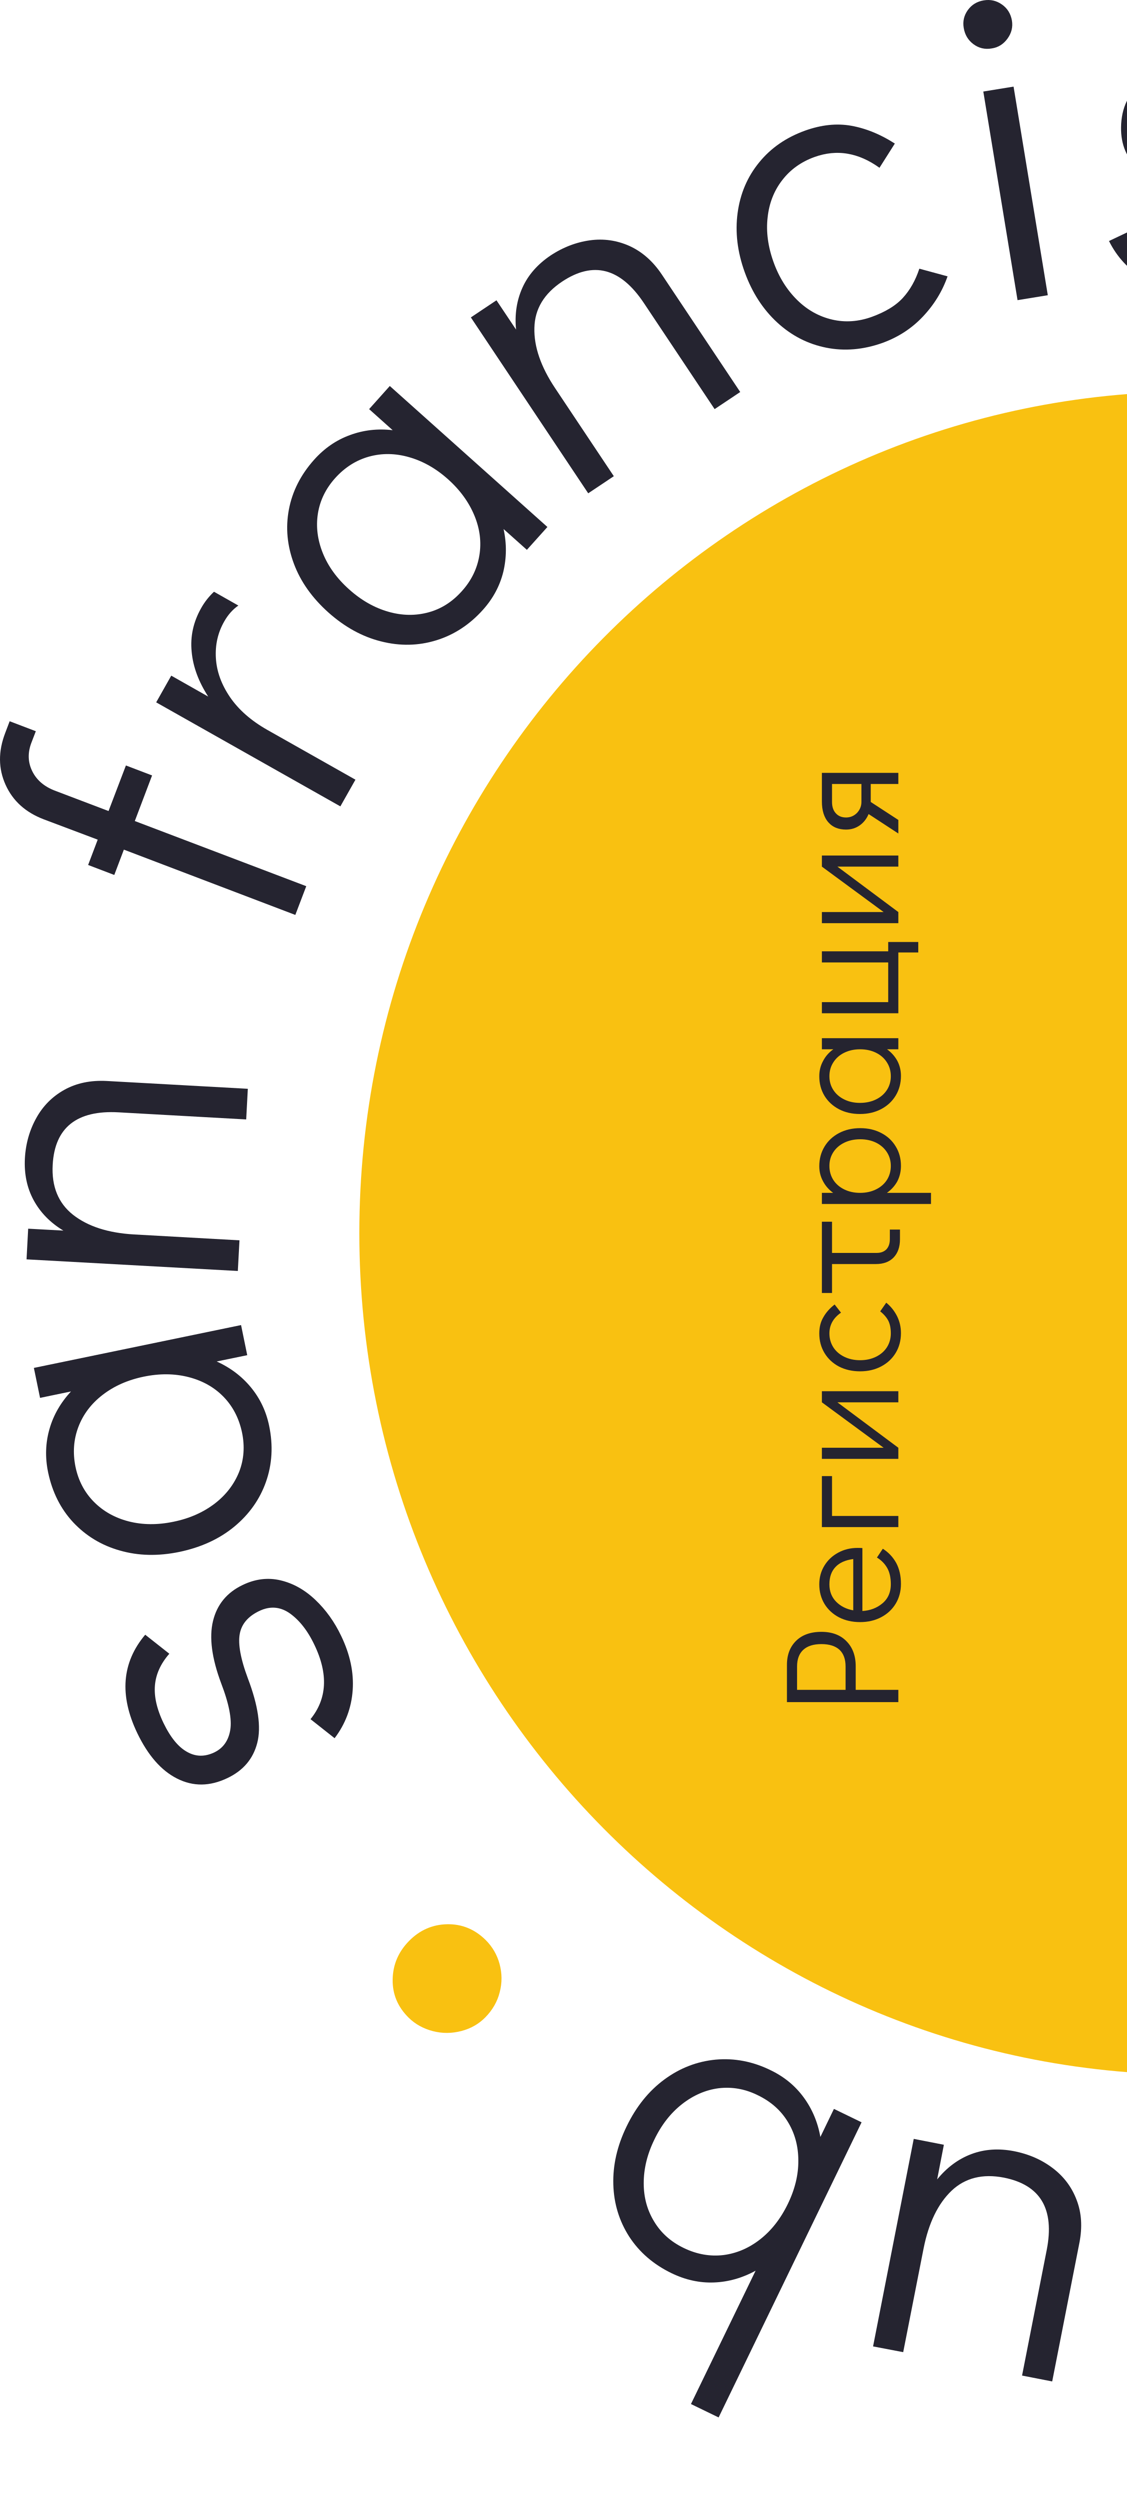 <?xml version="1.0" encoding="UTF-8"?> <svg xmlns="http://www.w3.org/2000/svg" width="69" height="153" viewBox="0 0 69 153" fill="none"> <path d="M21.593 103.428C21.517 104.517 21.148 105.498 20.486 106.369L19.011 105.204C20.025 103.956 20.109 102.44 19.245 100.647C18.834 99.784 18.331 99.148 17.744 98.729C17.158 98.318 16.529 98.268 15.867 98.587C15.187 98.913 14.785 99.382 14.676 100.002C14.567 100.622 14.735 101.527 15.179 102.716C15.808 104.375 16.001 105.69 15.749 106.662C15.498 107.634 14.894 108.346 13.93 108.806C12.848 109.326 11.825 109.334 10.844 108.84C9.863 108.346 9.059 107.416 8.405 106.059C7.298 103.747 7.457 101.736 8.891 100.036L10.367 101.2C9.838 101.803 9.545 102.448 9.486 103.135C9.427 103.83 9.604 104.593 10.014 105.447C10.434 106.31 10.903 106.896 11.44 107.198C11.976 107.508 12.53 107.516 13.117 107.24C13.661 106.98 13.988 106.519 14.097 105.866C14.206 105.213 14.022 104.266 13.544 103.018C12.966 101.477 12.798 100.203 13.041 99.198C13.284 98.193 13.888 97.456 14.852 96.995C15.632 96.618 16.412 96.526 17.183 96.71C17.954 96.894 18.658 97.288 19.304 97.9C19.95 98.511 20.478 99.248 20.889 100.111C21.434 101.242 21.668 102.348 21.593 103.428Z" fill="#252430"></path> <path d="M2.074 83.709L14.759 81.087L15.137 82.93L13.267 83.315C14.097 83.692 14.793 84.212 15.355 84.89C15.916 85.569 16.294 86.356 16.478 87.252C16.73 88.459 16.663 89.606 16.285 90.679C15.908 91.751 15.254 92.672 14.34 93.426C13.426 94.18 12.303 94.691 10.987 94.968C9.687 95.236 8.471 95.211 7.339 94.884C6.208 94.566 5.26 93.987 4.48 93.158C3.709 92.329 3.198 91.307 2.946 90.101C2.753 89.179 2.787 88.291 3.03 87.445C3.273 86.591 3.718 85.828 4.346 85.15L2.452 85.543L2.074 83.709ZM13.686 85.477C13.116 84.89 12.395 84.488 11.54 84.27C10.685 84.052 9.771 84.044 8.798 84.245C7.826 84.446 6.987 84.815 6.283 85.359C5.587 85.895 5.093 86.549 4.799 87.319C4.506 88.09 4.447 88.903 4.623 89.766C4.799 90.612 5.176 91.324 5.746 91.902C6.317 92.48 7.029 92.882 7.876 93.1C8.723 93.317 9.637 93.326 10.609 93.125C11.607 92.924 12.445 92.547 13.15 92.01C13.846 91.474 14.34 90.821 14.642 90.067C14.935 89.313 14.994 88.509 14.818 87.663C14.634 86.792 14.256 86.063 13.686 85.477Z" fill="#252430"></path> <path d="M2.22 68.421C2.631 67.675 3.209 67.097 3.947 66.687C4.693 66.276 5.548 66.1 6.529 66.15L15.173 66.628L15.073 68.504L7.259 68.069C4.702 67.926 3.352 68.999 3.226 71.277C3.151 72.601 3.57 73.623 4.467 74.335C5.372 75.047 6.613 75.449 8.198 75.541L14.662 75.901L14.561 77.778L1.625 77.066L1.725 75.189L3.88 75.306C3.075 74.821 2.471 74.201 2.061 73.447C1.65 72.693 1.474 71.838 1.524 70.883C1.574 69.987 1.809 69.158 2.22 68.421Z" fill="#252430"></path> <path d="M1.975 47.193C2.243 47.738 2.704 48.132 3.358 48.383L6.645 49.631L7.709 46.842L9.311 47.453L8.254 50.243L18.751 54.23L18.081 55.989L7.584 51.993L6.997 53.543L5.395 52.932L5.982 51.382L2.687 50.142C1.564 49.715 0.784 49.011 0.34 48.023C-0.105 47.034 -0.113 45.987 0.315 44.864L0.591 44.136L2.193 44.747L1.916 45.468C1.69 46.071 1.706 46.649 1.975 47.193Z" fill="#252430"></path> <path d="M13.101 36.211L14.593 37.057C14.241 37.3 13.956 37.627 13.729 38.029C13.335 38.716 13.168 39.47 13.218 40.282C13.268 41.095 13.553 41.882 14.082 42.661C14.61 43.432 15.373 44.102 16.362 44.663L21.762 47.713L20.839 49.346L9.562 42.98L10.485 41.346L12.748 42.628C12.162 41.723 11.818 40.81 11.734 39.88C11.642 38.95 11.835 38.071 12.304 37.233C12.522 36.839 12.79 36.504 13.101 36.211Z" fill="#252430"></path> <path d="M23.865 23.621L33.515 32.249L32.258 33.648L30.832 32.375C31.025 33.263 31.017 34.134 30.816 34.988C30.606 35.843 30.195 36.613 29.583 37.3C28.762 38.222 27.797 38.85 26.707 39.185C25.617 39.52 24.494 39.545 23.337 39.252C22.188 38.967 21.107 38.373 20.101 37.476C19.111 36.588 18.407 35.6 17.996 34.502C17.585 33.405 17.477 32.299 17.686 31.185C17.896 30.071 18.407 29.057 19.229 28.136C19.858 27.432 20.587 26.93 21.417 26.628C22.247 26.318 23.127 26.218 24.041 26.326L22.599 25.036L23.865 23.621ZM29.348 33.991C29.483 33.179 29.382 32.366 29.047 31.554C28.711 30.741 28.175 29.995 27.437 29.334C26.699 28.672 25.902 28.22 25.047 27.977C24.201 27.734 23.379 27.725 22.591 27.943C21.803 28.161 21.107 28.605 20.52 29.258C19.941 29.903 19.589 30.632 19.463 31.428C19.338 32.232 19.438 33.036 19.765 33.849C20.092 34.661 20.629 35.399 21.367 36.06C22.121 36.739 22.926 37.191 23.773 37.434C24.62 37.677 25.441 37.686 26.221 37.476C27.009 37.267 27.688 36.831 28.267 36.186C28.854 35.541 29.214 34.804 29.348 33.991Z" fill="#252430"></path> <path d="M36.114 14.707C36.952 14.59 37.766 14.707 38.537 15.051C39.308 15.402 39.971 15.98 40.516 16.793L45.32 23.989L43.752 25.036L39.409 18.527C37.984 16.399 36.324 15.964 34.42 17.229C33.314 17.966 32.743 18.904 32.718 20.06C32.685 21.208 33.112 22.448 33.993 23.763L37.581 29.141L36.013 30.188L28.828 19.424L30.396 18.376L31.595 20.169C31.503 19.231 31.637 18.376 31.989 17.597C32.341 16.818 32.92 16.165 33.716 15.629C34.471 15.134 35.267 14.825 36.114 14.707Z" fill="#252430"></path> <path d="M50.577 21.275C49.453 21.049 48.456 20.538 47.584 19.734C46.712 18.93 46.049 17.908 45.596 16.659C45.144 15.411 45.001 14.197 45.161 13.024C45.32 11.851 45.756 10.821 46.477 9.941C47.198 9.053 48.137 8.408 49.302 7.989C50.292 7.637 51.231 7.537 52.119 7.696C53.008 7.855 53.897 8.215 54.786 8.785L53.846 10.268C52.555 9.338 51.231 9.12 49.873 9.606C49.059 9.899 48.397 10.368 47.894 11.022C47.391 11.667 47.089 12.437 46.997 13.309C46.896 14.188 47.022 15.093 47.357 16.031C47.693 16.969 48.179 17.74 48.808 18.36C49.437 18.98 50.157 19.373 50.954 19.558C51.751 19.742 52.564 19.683 53.377 19.39C54.207 19.089 54.844 18.703 55.28 18.226C55.716 17.748 56.052 17.154 56.286 16.442L58.014 16.911C57.695 17.824 57.192 18.645 56.504 19.373C55.817 20.102 54.987 20.639 54.014 20.99C52.849 21.401 51.7 21.501 50.577 21.275Z" fill="#252430"></path> <path d="M59.598 2.703C59.271 2.46 59.07 2.125 59.003 1.706C58.936 1.304 59.02 0.944 59.254 0.617C59.489 0.29 59.816 0.089 60.235 0.022C60.638 -0.045 61.007 0.039 61.342 0.274C61.677 0.508 61.879 0.835 61.954 1.254C62.021 1.656 61.929 2.024 61.686 2.36C61.443 2.695 61.124 2.904 60.722 2.963C60.302 3.038 59.925 2.946 59.598 2.703ZM62.298 18.368L60.202 5.601L62.055 5.3L64.151 18.066L62.298 18.368Z" fill="#252430"></path> <path d="M70.036 17.044C69.097 16.5 68.385 15.729 67.898 14.749L69.592 13.945C70.254 15.411 71.579 16.156 73.575 16.19C74.53 16.206 75.327 16.039 75.964 15.704C76.601 15.369 76.92 14.824 76.928 14.087C76.937 13.333 76.693 12.764 76.19 12.387C75.687 12.01 74.799 11.758 73.533 11.624C71.763 11.448 70.506 11.038 69.743 10.376C68.988 9.723 68.62 8.86 68.636 7.788C68.653 6.59 69.097 5.668 69.978 5.015C70.85 4.361 72.049 4.051 73.558 4.077C76.123 4.118 77.85 5.157 78.739 7.193L77.037 7.997C76.735 7.252 76.291 6.707 75.696 6.347C75.1 5.987 74.338 5.802 73.39 5.786C72.434 5.769 71.697 5.936 71.185 6.28C70.674 6.623 70.414 7.117 70.405 7.763C70.397 8.374 70.657 8.868 71.202 9.254C71.738 9.639 72.669 9.899 74.002 10.033C75.645 10.209 76.861 10.627 77.649 11.289C78.437 11.959 78.831 12.822 78.815 13.895C78.798 14.757 78.546 15.503 78.035 16.106C77.523 16.709 76.853 17.17 76.023 17.471C75.184 17.773 74.287 17.915 73.331 17.899C72.074 17.882 70.975 17.597 70.036 17.044Z" fill="#252430"></path> <path d="M53.453 143.588L55.943 130.888L57.788 131.248L57.377 133.368C57.972 132.639 58.668 132.12 59.473 131.818C60.278 131.516 61.15 131.458 62.089 131.642C62.977 131.818 63.757 132.153 64.436 132.664C65.115 133.175 65.61 133.82 65.912 134.616C66.222 135.412 66.272 136.283 66.088 137.238L64.42 145.732L62.575 145.372L64.084 137.69C64.579 135.177 63.699 133.703 61.46 133.259C60.16 133.008 59.087 133.276 58.257 134.063C57.427 134.859 56.857 136.032 56.547 137.59L55.298 143.94L53.453 143.588Z" fill="#252430"></path> <path d="M38.522 136.869C37.91 135.914 37.583 134.85 37.55 133.677C37.516 132.505 37.784 131.315 38.363 130.126C38.95 128.911 39.721 127.956 40.677 127.252C41.633 126.549 42.681 126.146 43.821 126.038C44.961 125.937 46.085 126.146 47.191 126.691C48.022 127.093 48.692 127.646 49.212 128.358C49.732 129.07 50.067 129.874 50.227 130.771L51.057 129.053L52.75 129.874L43.997 147.935L42.303 147.114L46.261 138.955C45.447 139.399 44.601 139.642 43.712 139.675C42.823 139.709 41.96 139.516 41.113 139.106C40.006 138.57 39.143 137.824 38.522 136.869ZM44.014 127.788C43.209 127.889 42.454 128.216 41.758 128.76C41.063 129.305 40.492 130.033 40.056 130.946C39.621 131.843 39.411 132.722 39.411 133.602C39.411 134.482 39.629 135.261 40.056 135.956C40.476 136.651 41.079 137.187 41.859 137.564C42.656 137.95 43.461 138.092 44.274 138C45.087 137.899 45.842 137.581 46.538 137.037C47.233 136.492 47.795 135.772 48.231 134.875C48.667 133.979 48.885 133.091 48.877 132.211C48.877 131.332 48.659 130.536 48.231 129.841C47.803 129.137 47.191 128.601 46.395 128.216C45.615 127.83 44.827 127.696 44.014 127.788Z" fill="#252430"></path> <path d="M30.588 120.19C30.739 120.76 30.747 121.33 30.596 121.908C30.454 122.486 30.152 123.005 29.716 123.449C29.313 123.859 28.827 124.136 28.248 124.287C27.67 124.437 27.091 124.446 26.505 124.295C25.926 124.144 25.431 123.876 25.021 123.474C24.35 122.812 24.023 122.033 24.04 121.129C24.056 120.224 24.392 119.436 25.054 118.766C25.7 118.113 26.48 117.769 27.377 117.753C28.274 117.736 29.062 118.054 29.733 118.716C30.152 119.135 30.437 119.629 30.588 120.19Z" fill="#F9C111"></path> <path d="M22 75.46C22 47.017 44.834 23.96 73 23.96C73 23.96 72.999 47.155 72.999 75.46C72.999 103.765 73 126.96 73 126.96C44.834 126.96 22 103.903 22 75.46Z" fill="#F9C111"></path> <path d="M48.18 104.16L48.18 101.88C48.18 101.267 48.367 100.777 48.74 100.41C49.113 100.043 49.63 99.86 50.29 99.86C50.943 99.86 51.457 100.053 51.83 100.44C52.203 100.82 52.39 101.327 52.39 101.96L52.39 103.41L55 103.41L55 104.16L48.18 104.16ZM51.77 101.98C51.77 101.533 51.647 101.193 51.4 100.96C51.147 100.727 50.777 100.61 50.29 100.61C49.803 100.61 49.433 100.727 49.18 100.96C48.927 101.193 48.8 101.533 48.8 101.98L48.8 103.41L51.77 103.41L51.77 101.98ZM50.16 96.954C50.16 96.534 50.263 96.154 50.47 95.814C50.677 95.474 50.96 95.207 51.32 95.014C51.673 94.82 52.07 94.724 52.51 94.724C52.637 94.724 52.733 94.727 52.8 94.734L52.8 98.584C53.28 98.557 53.69 98.4 54.03 98.114C54.37 97.827 54.54 97.437 54.54 96.944C54.54 96.544 54.467 96.214 54.32 95.954C54.167 95.687 53.957 95.474 53.69 95.314L54.05 94.774C54.397 94.994 54.67 95.284 54.87 95.644C55.063 96.004 55.16 96.43 55.16 96.924C55.16 97.377 55.053 97.78 54.84 98.134C54.627 98.487 54.33 98.764 53.95 98.964C53.57 99.164 53.14 99.264 52.66 99.264C52.18 99.264 51.75 99.167 51.37 98.974C50.99 98.774 50.693 98.5 50.48 98.154C50.267 97.8 50.16 97.4 50.16 96.954ZM52.24 95.404C51.753 95.47 51.39 95.634 51.15 95.894C50.903 96.154 50.78 96.507 50.78 96.954C50.78 97.387 50.92 97.744 51.2 98.024C51.473 98.297 51.82 98.47 52.24 98.544L52.24 95.404ZM55 93.45L50.32 93.45L50.32 90.33L50.94 90.33L50.94 92.77L55 92.77L55 93.45ZM50.32 85.815L50.32 85.135L55 85.135L55 85.815L51.27 85.815L55 88.595L55 89.275L50.32 89.275L50.32 88.595L54.1 88.595L50.32 85.815ZM55.16 81.578C55.16 82.031 55.053 82.435 54.84 82.788C54.627 83.141 54.33 83.418 53.95 83.618C53.57 83.818 53.14 83.918 52.66 83.918C52.18 83.918 51.75 83.821 51.37 83.628C50.99 83.428 50.693 83.151 50.48 82.798C50.267 82.445 50.16 82.045 50.16 81.598C50.16 81.218 50.243 80.888 50.41 80.608C50.57 80.321 50.8 80.061 51.1 79.828L51.49 80.328C51.017 80.655 50.78 81.078 50.78 81.598C50.78 81.911 50.86 82.195 51.02 82.448C51.18 82.695 51.403 82.888 51.69 83.028C51.977 83.168 52.3 83.238 52.66 83.238C53.02 83.238 53.343 83.168 53.63 83.028C53.917 82.888 54.14 82.695 54.3 82.448C54.46 82.195 54.54 81.911 54.54 81.598C54.54 81.278 54.487 81.015 54.38 80.808C54.267 80.601 54.103 80.415 53.89 80.248L54.26 79.718C54.533 79.938 54.753 80.211 54.92 80.538C55.08 80.858 55.16 81.205 55.16 81.578ZM50.32 79.123L50.32 74.763L50.94 74.763L50.94 76.672L53.68 76.672C53.927 76.672 54.123 76.599 54.27 76.453C54.41 76.299 54.48 76.096 54.48 75.843L54.48 75.243L55.1 75.243L55.1 75.843C55.1 76.309 54.97 76.679 54.71 76.953C54.45 77.219 54.09 77.353 53.63 77.353L50.94 77.353L50.94 79.123L50.32 79.123ZM50.16 71.367C50.16 70.92 50.267 70.52 50.48 70.167C50.693 69.813 50.99 69.537 51.37 69.337C51.75 69.137 52.183 69.037 52.67 69.037C53.15 69.037 53.58 69.137 53.96 69.337C54.333 69.53 54.627 69.803 54.84 70.157C55.053 70.503 55.16 70.9 55.16 71.347C55.16 71.687 55.087 72 54.94 72.287C54.787 72.567 54.573 72.803 54.3 72.997L57 72.997L57 73.677L50.32 73.677L50.32 72.997L51.01 72.997C50.743 72.803 50.537 72.567 50.39 72.287C50.237 72.007 50.16 71.7 50.16 71.367ZM54.54 71.347C54.54 71.033 54.46 70.753 54.3 70.507C54.14 70.26 53.92 70.067 53.64 69.927C53.353 69.787 53.03 69.717 52.67 69.717C52.303 69.717 51.977 69.787 51.69 69.927C51.403 70.067 51.18 70.26 51.02 70.507C50.86 70.753 50.78 71.033 50.78 71.347C50.78 71.667 50.86 71.953 51.02 72.207C51.18 72.453 51.403 72.647 51.69 72.787C51.977 72.927 52.3 72.997 52.66 72.997C53.02 72.997 53.343 72.927 53.63 72.787C53.917 72.647 54.14 72.453 54.3 72.207C54.46 71.953 54.54 71.667 54.54 71.347ZM50.32 63.531L55 63.531L55 64.211L54.31 64.211C54.577 64.404 54.787 64.641 54.94 64.921C55.087 65.201 55.16 65.508 55.16 65.841C55.16 66.288 55.053 66.688 54.84 67.041C54.627 67.394 54.33 67.671 53.95 67.871C53.57 68.071 53.137 68.171 52.65 68.171C52.17 68.171 51.743 68.075 51.37 67.881C50.99 67.681 50.693 67.408 50.48 67.061C50.267 66.708 50.16 66.308 50.16 65.861C50.16 65.521 50.237 65.211 50.39 64.931C50.537 64.644 50.747 64.404 51.02 64.211L50.32 64.211L50.32 63.531ZM54.54 65.861C54.54 65.541 54.46 65.258 54.3 65.011C54.14 64.758 53.917 64.561 53.63 64.421C53.343 64.281 53.02 64.211 52.66 64.211C52.3 64.211 51.977 64.281 51.69 64.421C51.403 64.561 51.18 64.758 51.02 65.011C50.86 65.258 50.78 65.541 50.78 65.861C50.78 66.174 50.86 66.454 51.02 66.701C51.18 66.948 51.403 67.141 51.69 67.281C51.97 67.421 52.29 67.491 52.65 67.491C53.017 67.491 53.343 67.421 53.63 67.281C53.917 67.141 54.14 66.948 54.3 66.701C54.46 66.454 54.54 66.174 54.54 65.861ZM56.22 58.286L55 58.286L55 62.006L50.32 62.006L50.32 61.326L54.38 61.326L54.38 58.896L50.32 58.896L50.32 58.216L54.38 58.216L54.38 57.646L56.22 57.646L56.22 58.286ZM50.32 53.033L50.32 52.353L55 52.353L55 53.033L51.27 53.033L55 55.813L55 56.493L50.32 56.493L50.32 55.813L54.1 55.813L50.32 53.033ZM50.32 47.296L55 47.296L55 47.976L53.31 47.976L53.31 49.076L55 50.176L55 51.006L53.18 49.816C53.06 50.103 52.88 50.333 52.64 50.506C52.393 50.679 52.113 50.766 51.8 50.766C51.34 50.766 50.98 50.619 50.72 50.326C50.453 50.026 50.32 49.599 50.32 49.046L50.32 47.296ZM50.94 47.976L50.94 49.076C50.94 49.376 51.02 49.609 51.18 49.776C51.333 49.943 51.54 50.026 51.8 50.026C52.06 50.026 52.283 49.933 52.47 49.746C52.65 49.553 52.74 49.329 52.74 49.076L52.74 47.976L50.94 47.976Z" fill="#252430"></path> </svg> 